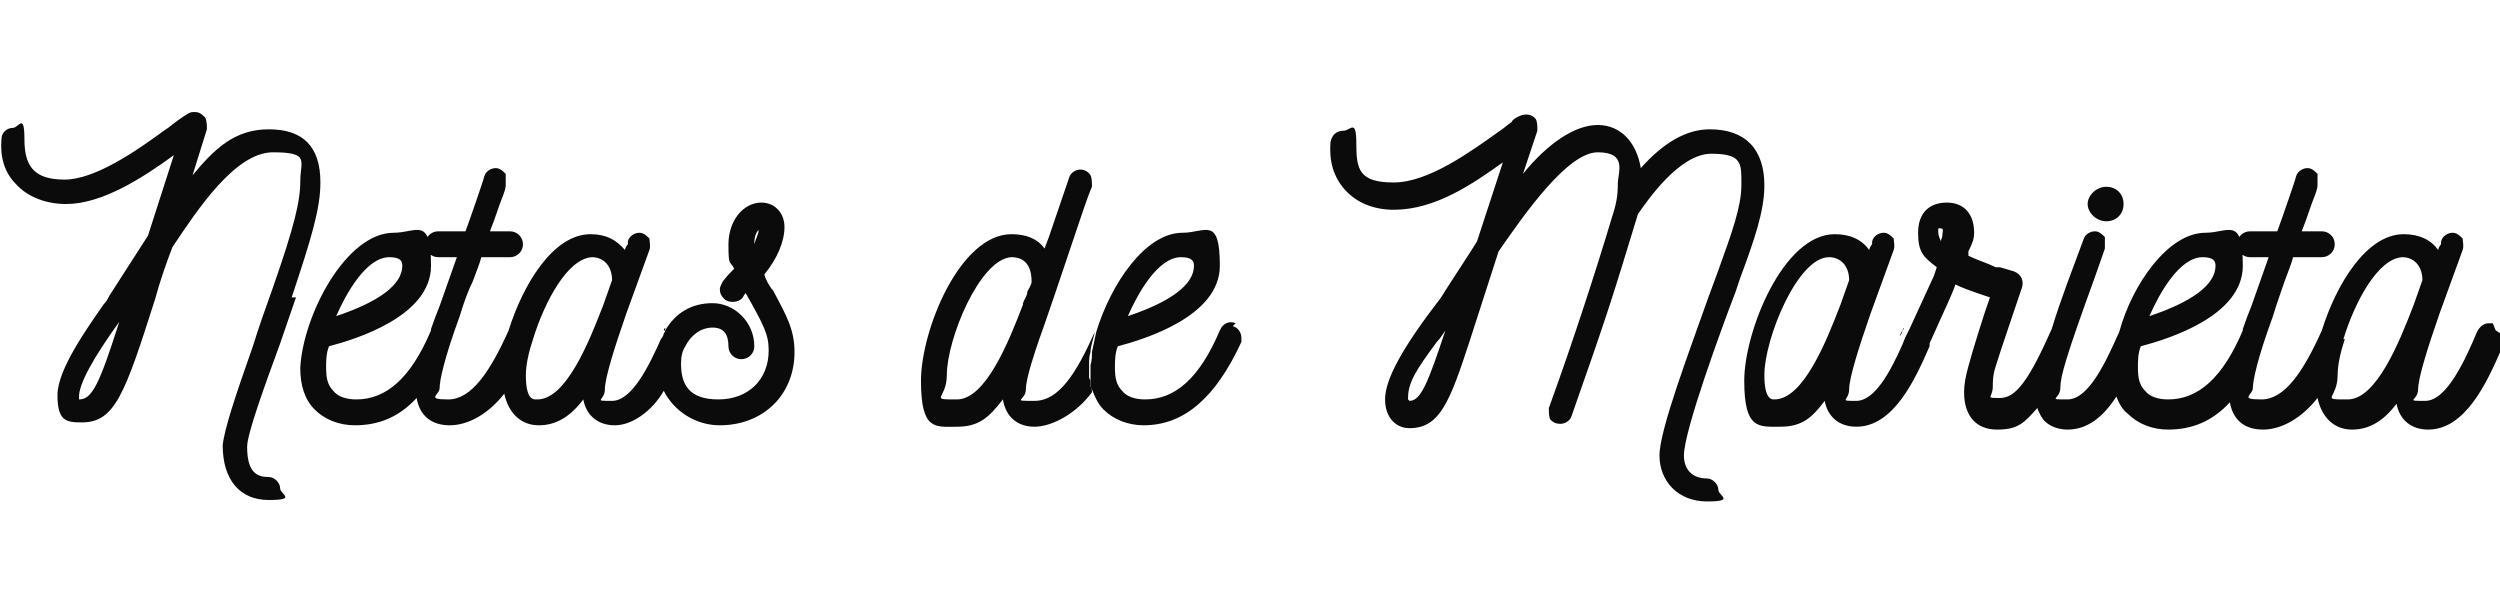 <?xml version="1.0" encoding="UTF-8"?>
<svg xmlns="http://www.w3.org/2000/svg" version="1.1" viewBox="0 0 174 42.8">
  <defs>
    <style>
      .cls-1 {
        fill: #0c0b0b;
      }
    </style>
  </defs>
  <g>
    <g id="Layer_1">
      <g>
        <path class="cls-1" d="M20.3,20.7c1.4-4.2,2-6.2,2-8,0-2.5-1.2-3.7-3.6-3.7s-3.8,1.4-5.3,3.2l1-3.2c0-.3,0-.5-.1-.8-.2-.2-.4-.4-.7-.4s-.3,0-.5.1c-.5.3-.9.6-1.4,1l-.3.2c-1.9,1.4-4.8,3.4-6.9,3.4s-2.8-.9-2.8-2.8-.4-.8-.8-.8-.8.3-.8.8c-.1,1.2.2,2.3,1,3.1.8.9,2.1,1.4,3.5,1.4,2.5,0,5.3-1.8,7.5-3.4l-1.8,5.6-2.7,4.2c-.1.2-.2.4-.4.6-1.1,1.6-3.2,4.5-3.2,6.3s.6,1.9,1.7,1.9c2.3,0,3-2,5.1-8.6.3-1.1.7-2.3,1.2-3.6,1.8-2.7,4.4-6.6,7-6.6s1.9.6,1.9,2c0,1.4-.4,3.1-1.9,7.4-.5,1.4-1,2.8-1.4,4.1-1.2,3.4-2,5.8-2.1,6.9,0,2.4,1.2,3.8,3.2,3.8s.8-.4.8-.8-.4-.8-.8-.8c-.8,0-1.5-.3-1.5-2.1,0-.9,1.2-4.2,2.3-7.2.4-1.2.8-2.3,1.1-3.2ZM8.3,22.4c-1.4,4.4-1.9,5.4-2.8,5.4,0,0,0,0,0-.2,0-.9,1-2.7,2.8-5.2Z"></path>
        <g>
          <path class="cls-1" d="M46.8,23.2h0s0,0,0,0c0,0,0,0,0,0Z"></path>
          <path class="cls-1" d="M46.2,23h0s0-.1.1-.2c0,0,0,.1,0,.2Z"></path>
        </g>
        <g>
          <path class="cls-1" d="M46.8,23.2h0s0,0,0,0c0,0,0,0,0,0Z"></path>
          <path class="cls-1" d="M46.8,23.2h0s0,0,0,0c0,0,0,0,0,0Z"></path>
          <path class="cls-1" d="M53.7,20.1c-.2-.3-.4-.6-.5-1,.9-1.1,1.4-2.3,1.4-3.3,0-1-.7-1.7-1.6-1.7-1.3,0-2.3,1.3-2.3,2.9s.1,1.1.4,1.7c-.3.3-.5.5-.8.9-.1.2-.2.4-.2.5,0,.3.1.5.3.7.3.3,1,.3,1.3-.1,0,0,.1-.2.2-.3,1.3,2.3,1.6,2.9,1.6,4,0,2-1.4,3.4-3.5,3.4s-2.6-1.1-2.6-2.5c0-.5.1-.9.3-1.2,0,0,0,0,0,0,.4-.8,1.1-1.3,1.9-1.3s1.1.5,1.1,1.3c0,.5.4.9.9.9s.9-.4.9-.9c0-1.7-1.4-3-2.9-3s-2.6.7-3.3,1.9t0,0c0,0,0,.1-.1.2,0,0,0,0,0,0h0c0,.1-.1.3-.2.4,0,0,0,0,0,0-.8,1.8-2,4.3-3.4,4.3s-.5,0-.5-.8.7-3,1.5-5.3l1.6-4.4c.1-.3,0-.6,0-.8-.2-.2-.4-.4-.7-.4s-.7.2-.8.6v.2c-.1.1-.2.3-.2.4-.6-.7-1.3-1.1-2.4-1.1-2.6,0-4.7,3.5-5.7,6.7,0,0,0,0,0,0-1.3,2.9-2.6,4.8-4.2,4.8s-.6-.3-.6-.8.3-2,1.4-5c.3-1,.6-1.8.9-2.4.3-.8.5-1.3.6-1.7h2c.5,0,.9-.4.9-.9s-.4-.9-.9-.9h-1.4c.4-1,.6-1.7.8-2.2.2-.5.3-.8.3-1,0-.3,0-.6,0-.8-.2-.2-.4-.4-.7-.4s-.7.2-.8.6c0,.1-1,3-1.3,3.8h-1.9c-.5,0-.9.4-.9.9s.4.9.9.9h1.3l-1.2,3.4c-.2.5-.4,1-.6,1.6t0,0s0,0,0,.1c-1.4,3.3-3.1,4.8-5.2,4.8-.7,0-1.3-.2-1.6-.6-.4-.4-.5-.9-.5-1.6,0-.5,0-1,.2-1.5,1.9-.5,7.1-2.1,7.1-5.6s-1-2.3-2.6-2.3c-3.3,0-6.3,5.7-6.5,9.4,0,1.2.3,2.2,1,2.9.7.7,1.7,1.1,2.8,1.1,1.7,0,3.1-.6,4.3-1.9.2,1.2,1,1.9,2.3,1.9s2.7-.8,3.8-2.2c.3,1.4,1.2,2.2,2.4,2.2s2.2-.6,3.1-1.8c.2,1.1,1,1.8,2.2,1.8s2.6-1,3.4-2.4c.7,1.4,2.2,2.4,3.9,2.4,3,0,5.2-2.1,5.2-5.1,0-1.6-.6-2.6-1.5-4.3ZM52.8,16c0,.3-.2.6-.3,1,0-.2,0-.7.3-1,0,0,0,0,0,0ZM27.1,17.9c.8,0,.9.3.9.6,0,1.3-1.6,2.5-4.6,3.5.7-1.6,2.1-4.1,3.7-4.1ZM37.3,27.8c-.2,0-.7,0-.7-1.7,0-.7.2-1.6.5-2.5.8-2.6,2.4-5.6,4.1-5.7.8,0,1.4.6,1.4,1.6l-.6,1.7c-1,2.6-2.6,6.6-4.6,6.6ZM46.7,23.3h0s0,0,0,0c0,0,0,0,0,0Z"></path>
        </g>
        <g>
          <path class="cls-1" d="M77.4,22.9h0c0,0,0,0,0,0,0,0,0,0,0,0Z"></path>
          <path class="cls-1" d="M77.4,22.9h0c0,0,0,0,0,0,0,0,0,0,0,0Z"></path>
          <path class="cls-1" d="M75.8,26.3c0-.2,0-.5,0-.7,0,0,0-.2,0-.2,0-.3,0-.6.1-.9,0-.4.2-.9.3-1.4-1.3,2.9-2.5,4.8-4.2,4.8s-.6,0-.6-.8.7-2.8.9-3.4c.2-.5,1.9-5.5,2.9-8.5.4-1.2.7-2,.8-2.2,0-.3,0-.6-.1-.8s-.4-.4-.7-.4-.7.2-.8.6l-1.4,4.1-.3.8c-.5-.7-1.3-1-2.3-1-3.6,0-6.3,6.7-6.3,10.2s1,3.2,2.5,3.2,2.2-.6,3.2-1.9c.2,1.2,1,1.9,2.2,1.9s2.9-.9,4-2.4c0-.1,0-.3-.1-.4,0-.1,0-.3,0-.4ZM71.2,21.2c-1,2.6-2.6,6.6-4.6,6.6s-.7,0-.7-1.7c0-2.5,2.3-8.1,4.5-8.2,1.2,0,1.4,1,1.4,1.7,0,0,0,0,0,0,0,.2-.2.5-.3.7,0,.3-.2.5-.3.8h0Z"></path>
        </g>
        <g>
          <path class="cls-1" d="M77.4,22.9h0c0,0,0,0,0,0,0,0,0,0,0,0Z"></path>
          <path class="cls-1" d="M77.4,22.9h0c0,0,0,0,0,0,0,0,0,0,0,0ZM77.4,22.9h0c0,0,0,0,0,0,0,0,0,0,0,0ZM77.4,22.9h0c0,0,0,0,0,0,0,0,0,0,0,0ZM77.4,22.9h0c0,0,0,0,0,0,0,0,0,0,0,0ZM77.4,22.9h0c0,0,0,0,0,0,0,0,0,0,0,0Z"></path>
          <path class="cls-1" d="M86,22.5c-.4-.2-.9,0-1.1.5-1.4,3.3-3.1,4.8-5.2,4.8-.7,0-1.3-.2-1.6-.6-.4-.4-.5-.9-.5-1.6,0-.5,0-1,.2-1.5,1.9-.5,7.1-2.1,7.1-5.6s-1-2.3-2.6-2.3c-2.6,0-5,3.6-6,6.9-.1.5-.2.9-.3,1.4,0,.3,0,.6-.1.9,0,0,0,.2,0,.2,0,.3,0,.5,0,.7,0,.1,0,.3,0,.4,0,.1,0,.3.1.4.2.5.4,1,.8,1.4.7.7,1.7,1.1,2.8,1.1,2.8,0,5-1.9,6.8-5.8h0c0-.1,0-.2,0-.3,0-.3-.2-.7-.6-.8ZM82.2,17.9c.8,0,.9.3.9.6,0,1.3-1.6,2.5-4.6,3.5.7-1.6,2.1-4.1,3.7-4.1ZM77.4,23h0c0,0,0,0,0,0h0Z"></path>
        </g>
        <path class="cls-1" d="M119,9c-1.6,0-3.2.9-4.8,2.7-.3-1.8-1.4-3-3-3s-3.5,1.3-5.2,3.4l1-3c0-.3,0-.6-.1-.8-.3-.4-.8-.4-1.2-.2-.2.1-.4.2-.5.4-.3.2-.5.4-.8.6-2.1,1.5-5,3.6-7.4,3.6s-2.6-.9-2.6-2.7-.4-.9-.9-.9-.8.3-.9.8c-.1,1.3.2,2.4,1,3.3.8.9,2,1.4,3.4,1.4,2.9,0,5.5-1.8,7.6-3.3l-1.8,5.5c-.1.2-2.4,3.7-2.5,3.9-2.7,3.5-3.9,5.7-3.9,7.1,0,1.2.7,2,1.7,2,2.1,0,2.8-1.8,4.2-6.1l2-6.2c1.8-2.6,4.8-6.9,6.9-6.9s1.4,1.4,1.4,2.2-.1,1.4-.4,2.3c-1.2,4-2.8,8.9-4.4,13.3,0,.3,0,.6.1.8.2.2.4.3.7.3s.7-.2.8-.6c2.5-7.1,2.8-8.1,4.6-14,.7-1,2.9-4.2,5.1-4.2s2.1.7,2.1,2.2-.7,3.4-1.6,5.9l-.7,1.9c-1.3,3.7-3.4,9.2-3.4,11s1.3,3.2,3.3,3.2.8-.4.8-.8-.4-.8-.8-.8c-1,0-1.6-.6-1.6-1.6,0-1.7,2.6-8.8,3.6-11.4l.3-.9c1-2.7,1.7-4.7,1.7-6.5,0-2.5-1.3-3.9-3.8-3.9ZM98,27.8s0,0,0-.1c0-1.1.6-2,2-3.9.2-.2.4-.5.6-.8-1.2,3.6-1.7,4.9-2.5,4.9Z"></path>
        <g>
          <path class="cls-1" d="M132.7,23.1h0c0,0,0,0,0,0,0,0,0,0,0,0Z"></path>
          <path class="cls-1" d="M132.4,23h0c0,.2-.1.3-.2.4l.3-.6s0,0,0,.1ZM132.7,23.1h0c0,0,0,0,0,0,0,0,0,0,0,0Z"></path>
        </g>
        <path class="cls-1" d="M132.7,23.1h0c0,0,0,0,0,0,0,0,0,0,0,0Z"></path>
        <g>
          <path class="cls-1" d="M148.5,22.9h0c0,0,0,0,0,0,0,0,0,0,0,0ZM148.3,23.5h0s0,0,0,0h0Z"></path>
          <path class="cls-1" d="M148.5,22.9h0c0,0,0,0,0,0,0,0,0,0,0,0Z"></path>
          <path class="cls-1" d="M147.8,14.2c0,.7-.5,1.2-1.2,1.2s-1.3-.6-1.3-1.2.6-1.2,1.3-1.2,1.2.5,1.2,1.2Z"></path>
        </g>
        <g>
          <path class="cls-1" d="M148.3,23.5h0s0,0,0,0h0ZM148.5,22.9h0c0,0,0,0,0,0,0,0,0,0,0,0Z"></path>
          <path class="cls-1" d="M148.5,22.9h0c0,0,0,0,0,0,0,0,0,0,0,0ZM148.5,22.9h0c0,0,0,0,0,0,0,0,0,0,0,0ZM148.5,22.9h0c0,0,0,0,0,0,0,0,0,0,0,0ZM148.5,22.9h0c0,0,0,0,0,0,0,0,0,0,0,0ZM148.5,22.9h0c0,0,0,0,0,0,0,0,0,0,0,0ZM148.3,23.5h0s0,0,0,0h0ZM148.5,22.9h0c0,0,0,0,0,0,0,0,0,0,0,0ZM148.5,22.9h0c0,0,0,0,0,0,0,0,0,0,0,0Z"></path>
        </g>
        <path class="cls-1" d="M173.5,22.5c0,0-.2,0-.3,0-.3,0-.6.2-.8.6h0c-.8,1.9-2.1,4.8-3.6,4.8s-.5,0-.5-.8.7-3,1.5-5.3l1.6-4.4c.1-.3,0-.6,0-.8-.2-.2-.4-.4-.7-.4s-.7.2-.8.6v.2c-.1.1-.2.3-.2.4-.5-.7-1.3-1.1-2.4-1.1-2.6,0-4.7,3.5-5.7,6.7,0,0,0,0,0,0-1.3,2.9-2.6,4.8-4.2,4.8s-.6-.3-.6-.8.3-2,1.4-5c.3-1,.6-1.8.8-2.4.3-.8.5-1.3.6-1.7h2c.5,0,.9-.4.9-.9s-.4-.9-.9-.9h-1.4c.4-1,.6-1.7.8-2.2.2-.5.3-.8.3-1,0-.3,0-.6,0-.8-.2-.2-.4-.4-.7-.4s-.7.2-.8.6c0,.1-1,3-1.3,3.8h-1.9c-.5,0-.9.4-.9.9s.4.9.9.9h1.3l-1.2,3.4c-.2.5-.4,1-.6,1.6,0,0,0,0,0,0,0,0,0,0,0,.1-1.4,3.3-3.1,4.8-5.2,4.8-.7,0-1.3-.2-1.6-.6-.4-.4-.5-.9-.5-1.6,0-.5,0-1,.2-1.5,1.9-.5,7.1-2.1,7.1-5.6s-1-2.3-2.6-2.3c-2.6,0-5.1,3.6-6,6.9,0,0,0,0,0,0-.9,2-2.1,4.7-3.6,4.7s-.5,0-.5-.8.4-2.2,2.4-7.7l.7-2c0-.3,0-.6,0-.8-.2-.2-.4-.4-.7-.4s-.7.2-.8.6h0c-.7,1.9-1.6,4.2-2.2,6.2,0,0,0,0,0,0-1.6,3.6-2.5,4.8-3.6,4.8s-.5,0-.5-.8c0-.4,0-.8.2-1.4.2-.7,1.5-4.5,1.8-5.4.2-.5,0-1-.5-1.2-.3-.1-.7-.2-1-.3h-.3c-.6-.3-1.3-.5-1.9-.8v-.3c.3-.6.4-.9.4-1.3,0-1.3-.7-2.1-1.9-2.1s-2,.7-2,2.1.4,1.7,1.3,2.4l-.2.6-1.7,3.7-.3.6-.2.5c-.8,1.8-1.9,3.9-3.2,3.9s-.5,0-.5-.8.7-3,1.5-5.3l1.6-4.4c.1-.3,0-.6,0-.8-.2-.2-.4-.4-.7-.4s-.7.2-.8.6v.2c-.1.1-.2.3-.2.4-.5-.7-1.3-1.1-2.4-1.1-3.6,0-6.3,6.8-6.3,10.2s1,3.2,2.5,3.2,2.2-.6,3.1-1.8c.2,1.1,1,1.8,2.2,1.8,2.6,0,4.1-3.3,5.1-5.6v-.2c0,0,0,0,0,0l.9-2c.6-1.3.8-1.8.9-2.1.4.2.9.4,2.4.9-.4,1.1-1.3,4-1.5,4.8-.2.7-.3,1.3-.3,1.8,0,1.6.8,2.6,2.3,2.6s1.9-.5,2.8-1.5c.1.3.3.7.5.9.4.4,1,.6,1.6.6,1.4,0,2.5-.9,3.4-2.3.2.5.4.9.8,1.2.7.7,1.7,1.1,2.8,1.1,1.7,0,3.1-.6,4.3-1.9.2,1.2,1,1.9,2.3,1.9s2.7-.8,3.8-2.2c.3,1.4,1.2,2.2,2.4,2.2s2.2-.6,3.1-1.8c.2,1.1,1,1.8,2.2,1.8,2.6,0,4.1-3.3,5.1-5.6v-.2c.1,0,.2-.2.2-.3,0-.3-.2-.6-.6-.8ZM153.3,17.9c.8,0,.9.3.9.6,0,1.3-1.6,2.5-4.6,3.5.7-1.6,2.1-4.1,3.7-4.1ZM123.5,27.8c-.2,0-.7,0-.7-1.7,0-2.5,2.3-8.2,4.5-8.2.8,0,1.4.6,1.4,1.6l-.6,1.7c-1,2.6-2.6,6.6-4.6,6.6ZM132.7,23.2h0c0-.1,0-.1,0-.2v.2ZM135.1,16.8c-.1-.2-.2-.4-.2-.7s0-.2.2-.2.1.3.1.3c0,.1,0,.3-.1.5ZM148.3,23.6h0s0,0,0,0c0,0,0,0,0,0ZM148.5,23h0c0,0,0,0,0,0h0ZM163.1,23.6c.8-2.6,2.4-5.6,4.1-5.7.8,0,1.4.6,1.4,1.6l-.6,1.7c-1,2.6-2.6,6.6-4.6,6.6s-.7,0-.7-1.7c0-.7.2-1.6.5-2.5Z"></path>
      </g>
    </g>
  </g>
</svg>
